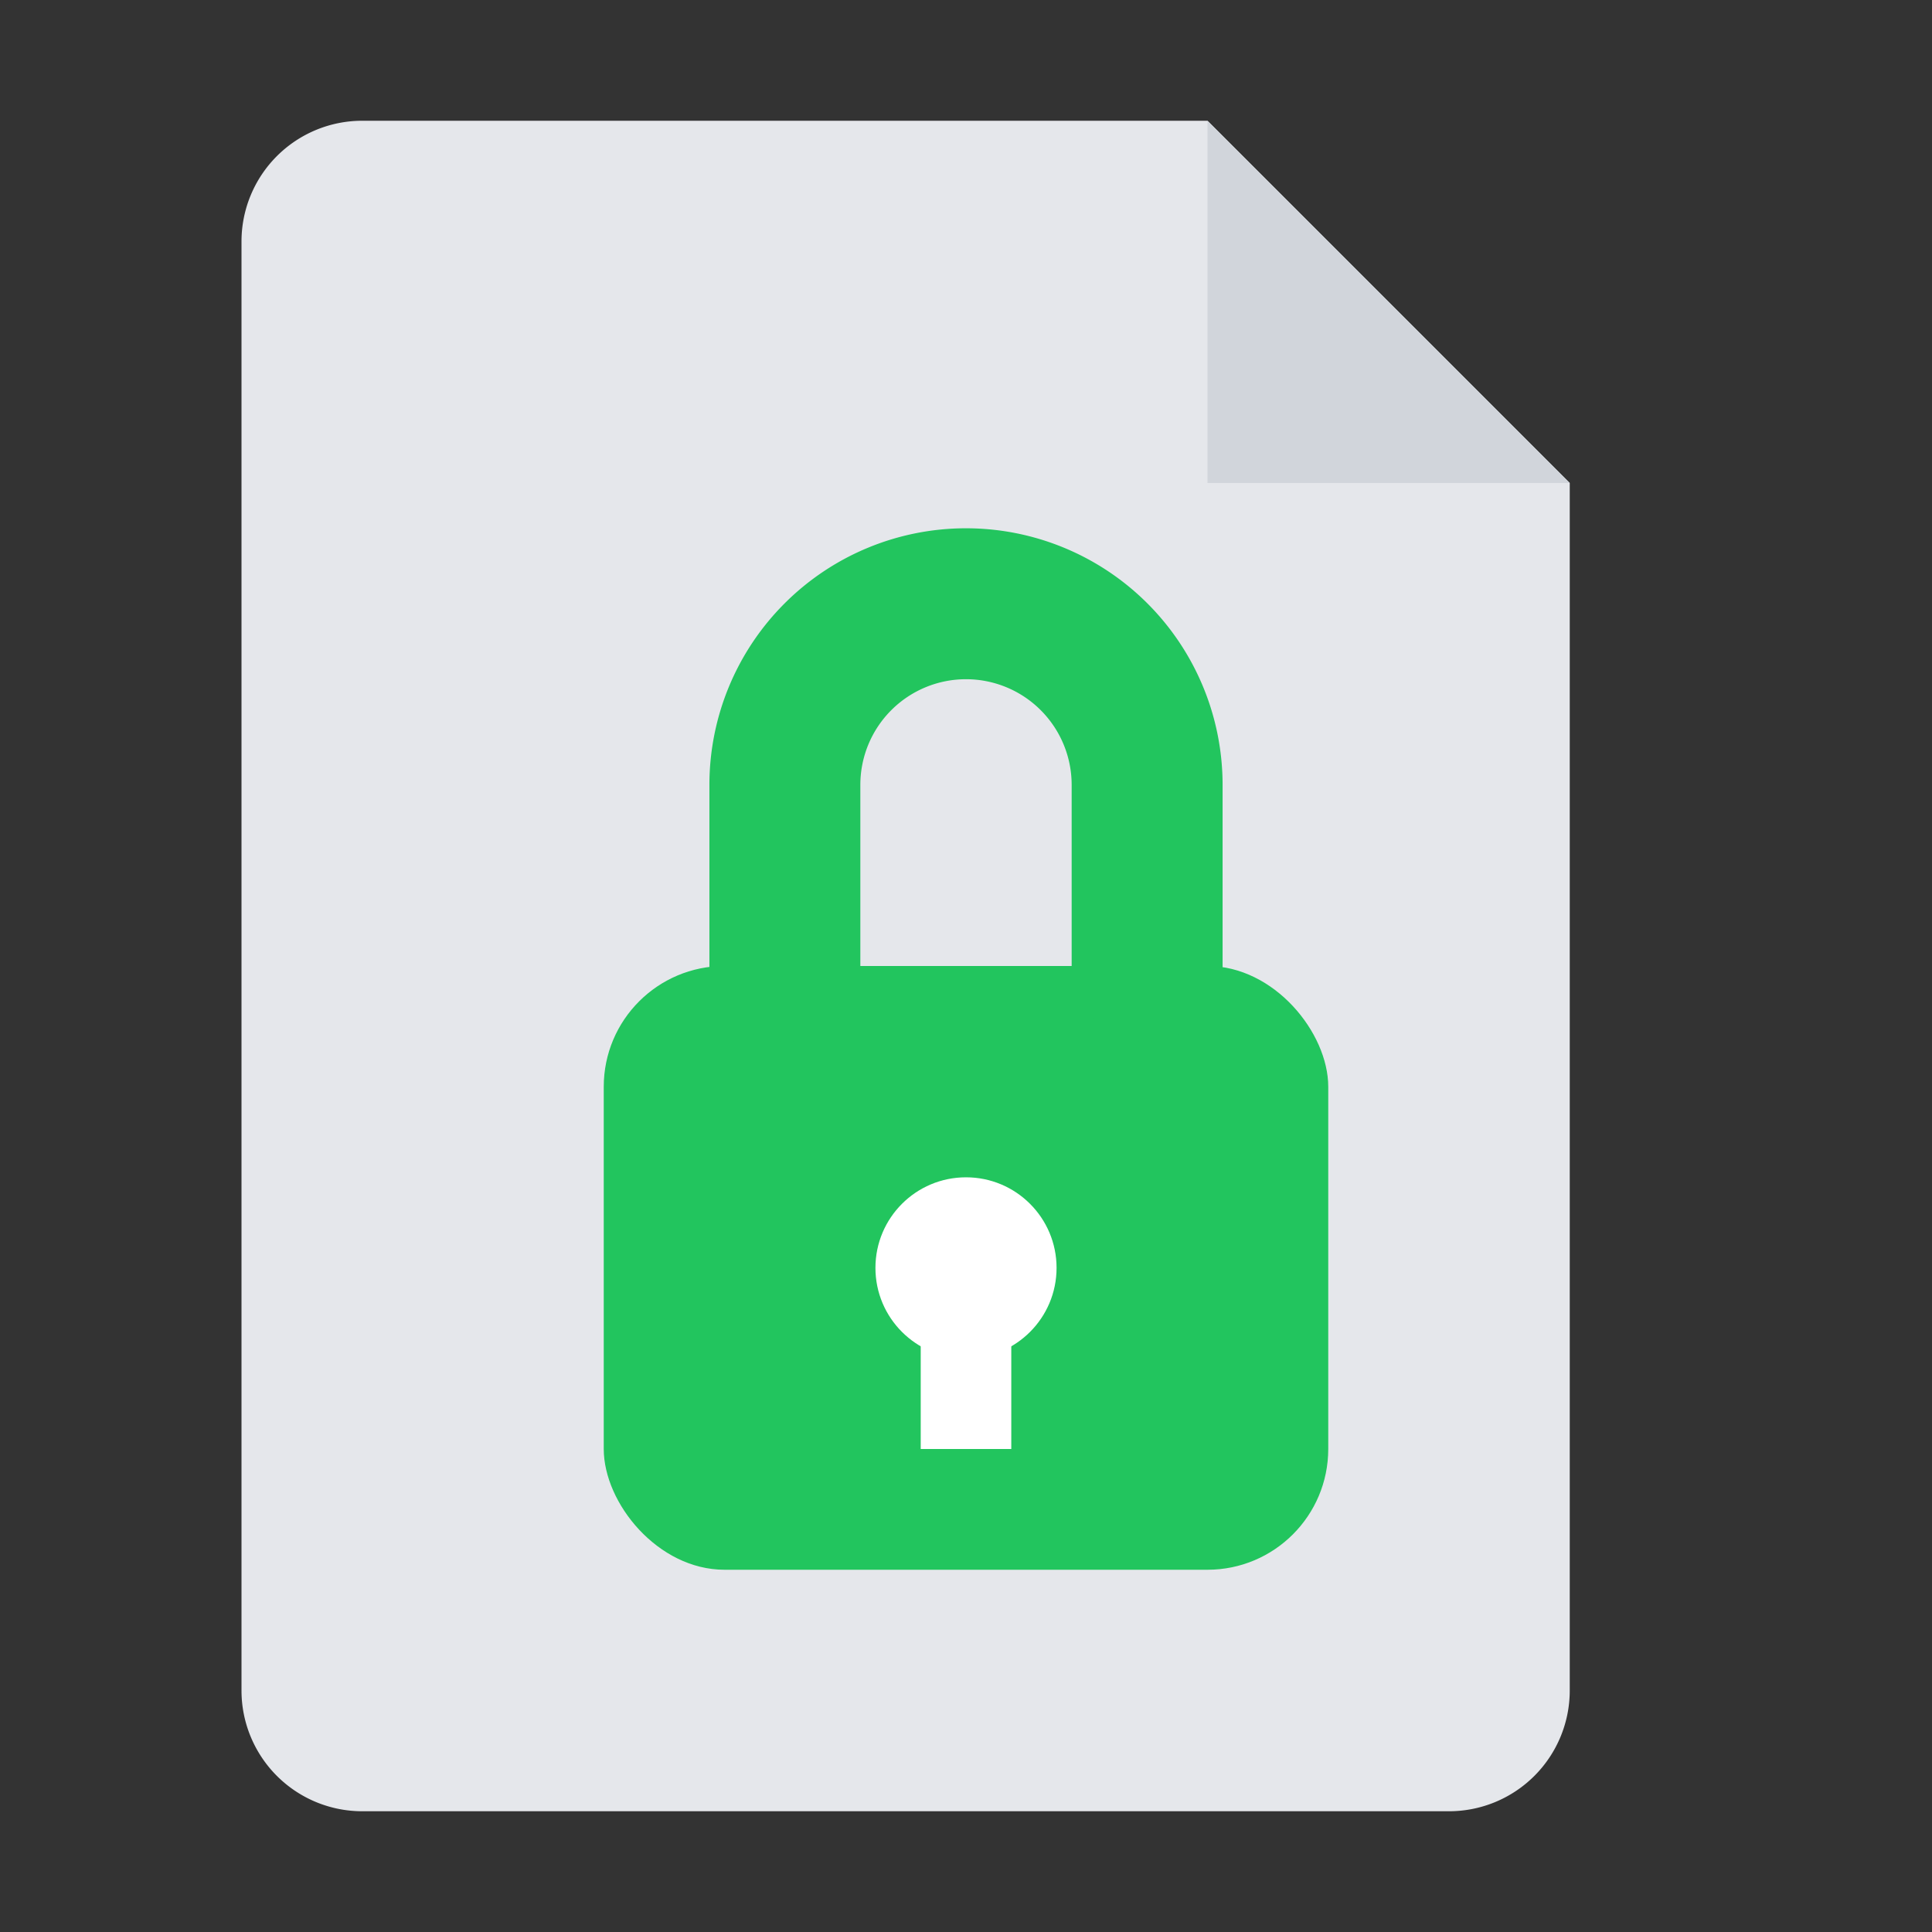 <svg xmlns="http://www.w3.org/2000/svg" viewBox="0 0 32 32">
  <rect x="0" y="0" width="32" height="32" fill="#333333" stroke="none"/>
  <!-- Document -->
  <path d="M6 2h14l6 6v20a2 2 0 01-2 2H6a2 2 0 01-2-2V4a2 2 0 012-2z" fill="#e5e7eb"/>
  <path d="M20 2v6h6" fill="#d1d5db"/>

  <!-- Lock -->
  <rect x="10" y="16" width="12" height="10" rx="2" fill="#22c55e"/>
  <path d="M13 16v-3a3 3 0 016 0v3" fill="none" stroke="#22c55e" stroke-width="2.5" stroke-linecap="round"/>
  <circle cx="16" cy="21" r="1.5" fill="#fff"/>
  <rect x="15.25" y="21" width="1.5" height="3" fill="#fff"/>
</svg>
